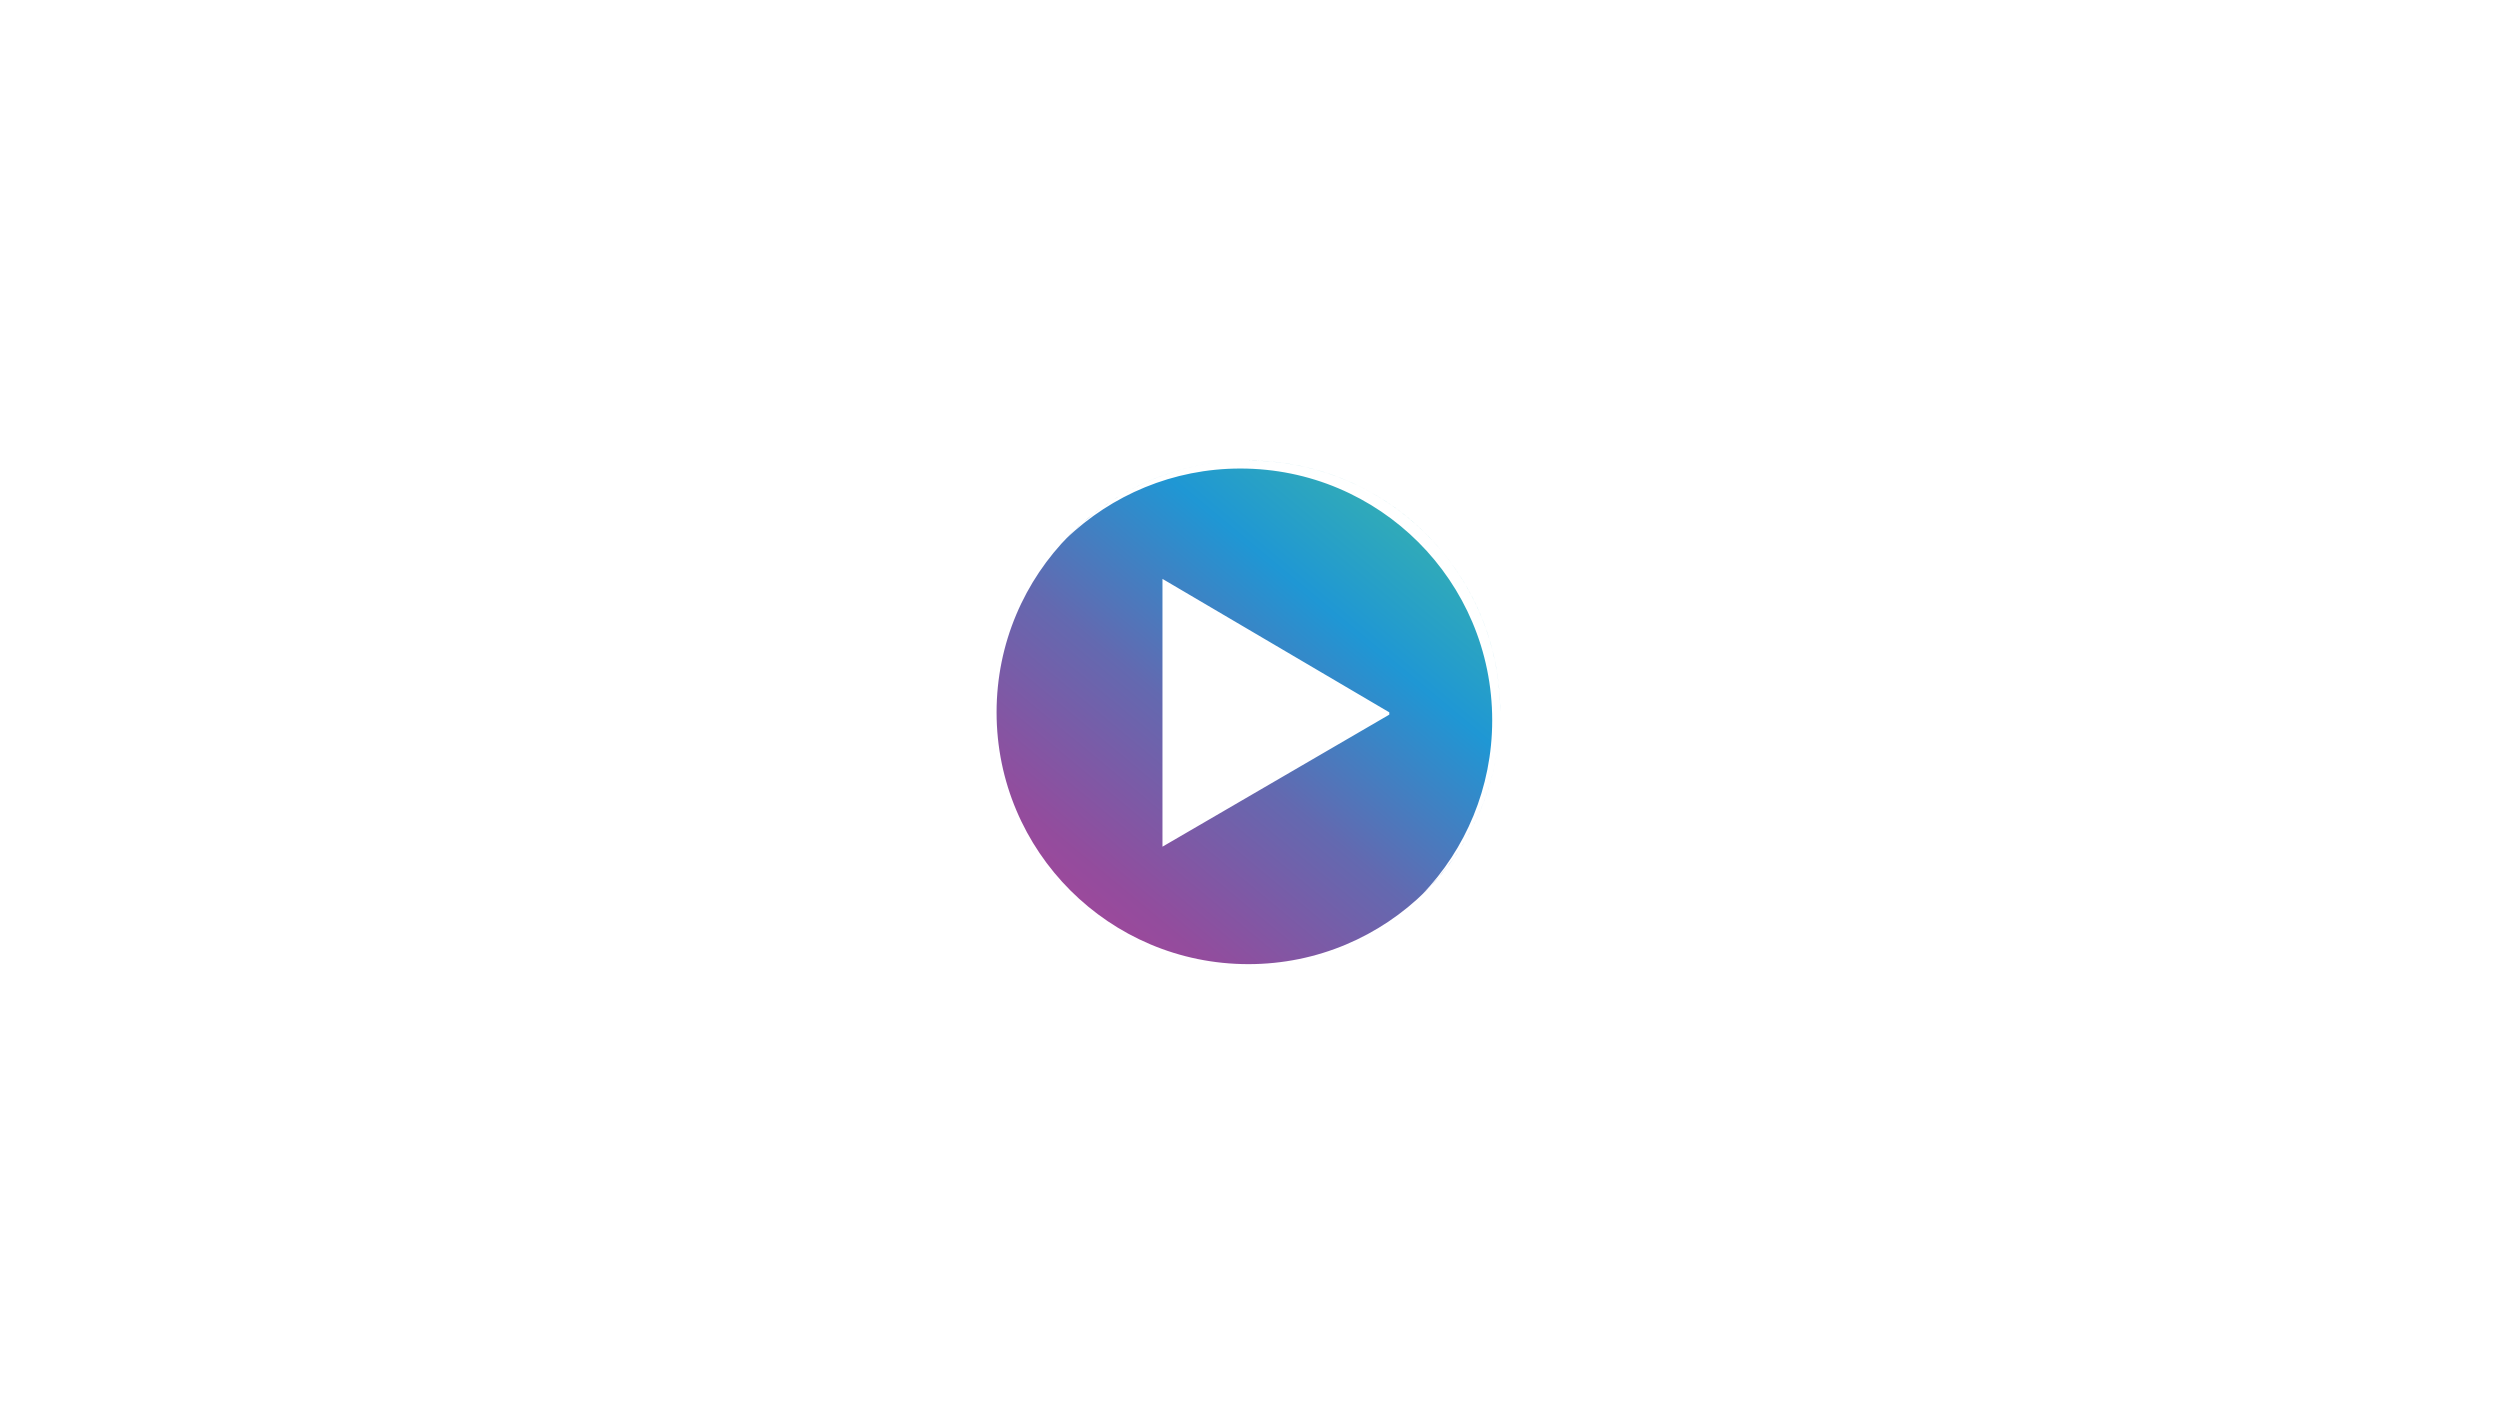 <?xml version="1.0" encoding="UTF-8" standalone="no"?>
<svg xmlns="http://www.w3.org/2000/svg" xmlns:xlink="http://www.w3.org/1999/xlink" xmlns:serif="http://www.serif.com/" width="100%" height="100%" viewBox="0 0 419 239" version="1.1" xml:space="preserve" style="fill-rule:evenodd;clip-rule:evenodd;stroke-linejoin:round;stroke-miterlimit:2;">
  <rect id="ArtBoard1" x="0" y="0" width="418.458" height="238.775" style="fill:none;"></rect>
  <g>
    <path d="M209.23,161.59c-23.305,0 -42.204,-18.895 -42.204,-42.203c0,-23.189 18.71,-42.01 41.851,-42.2c-11.857,0.097 -22.541,5.093 -30.151,13.053c7.579,-7.251 17.849,-11.715 29.164,-11.715c23.31,0 42.203,18.895 42.203,42.202c0,11.31 -4.457,21.571 -11.7,29.148c7.937,-7.593 12.922,-18.244 13.037,-30.066c-0.226,23.113 -19.032,41.781 -42.2,41.781Zm-14.4,-64.568l0,44.882l38.016,-22.131l0,-0.386l-38.016,-22.365Zm56.6,22.786c0,-0.011 0.001,-0.022 0.001,-0.033c0,0.011 -0.001,0.022 -0.001,0.033Zm0.001,-0.035l0,-0.033l0,0.033Zm0,-0.035l0,-0.031l0,0.031Zm0,-0.036l0,-0.028l0,0.028Zm0,-0.035c0,-0.009 0.001,-0.018 0.001,-0.026c0,0.008 -0.001,0.017 -0.001,0.026Zm0.001,-0.036l0,-0.025l0,0.025Zm0,-0.035l0,-0.027l0,0.027Zm0,-0.034l0,-0.027l0,0.027Zm0,-0.035l0,-0.027l0,0.027Zm0,-0.035l0,-0.026l0,0.026Zm0,-0.035l0,-0.026l0,0.026Zm0,-0.035l0,-0.035l0,0.035Zm0,-0.035c0,-23.307 -18.893,-42.202 -42.202,-42.202l-0.035,0l0.035,0c20.997,0 38.41,15.332 41.658,35.409c0.358,2.212 0.544,4.481 0.544,6.793Zm-42.553,-42.2c0.01,0 0.022,0 0.032,-0.001c-0.011,0.001 -0.021,0.001 -0.032,0.001Zm0.036,-0.001l0.03,0l-0.03,0Zm0.035,0l0.027,0l-0.027,0Zm0.036,0l0.026,0l-0.026,0Zm0.035,0l0.024,0l-0.024,0Zm0.035,0l0.025,0l-0.025,0Zm0.034,0c0.009,0 0.017,-0.001 0.025,-0.001c-0.008,0 -0.017,0.001 -0.025,0.001Zm0.035,-0.001l0.024,0l-0.024,0Zm0.035,0l0.025,0l-0.025,0Z" style="fill:url(#_Linear1);"></path>
  </g>
  <defs>
    <linearGradient id="_Linear1" x1="0" y1="0" x2="1" y2="0" gradientUnits="userSpaceOnUse" gradientTransform="matrix(185.908,-224.348,224.348,185.908,92.94,259.724)">
      <stop offset="0" style="stop-color:#ed1d29;stop-opacity:1"></stop>
      <stop offset="0.1" style="stop-color:#ed1a5a;stop-opacity:1"></stop>
      <stop offset="0.2" style="stop-color:#ed1d90;stop-opacity:1"></stop>
      <stop offset="0.3" style="stop-color:#e43092;stop-opacity:1"></stop>
      <stop offset="0.5" style="stop-color:#934c9d;stop-opacity:1"></stop>
      <stop offset="0.6" style="stop-color:#6369b0;stop-opacity:1"></stop>
      <stop offset="0.7" style="stop-color:#1f97d4;stop-opacity:1"></stop>
      <stop offset="0.8" style="stop-color:#3ab5a9;stop-opacity:1"></stop>
      <stop offset="0.9" style="stop-color:#9ec552;stop-opacity:1"></stop>
      <stop offset="1" style="stop-color:#fdd404;stop-opacity:1"></stop>
    </linearGradient>
  </defs>
</svg>
